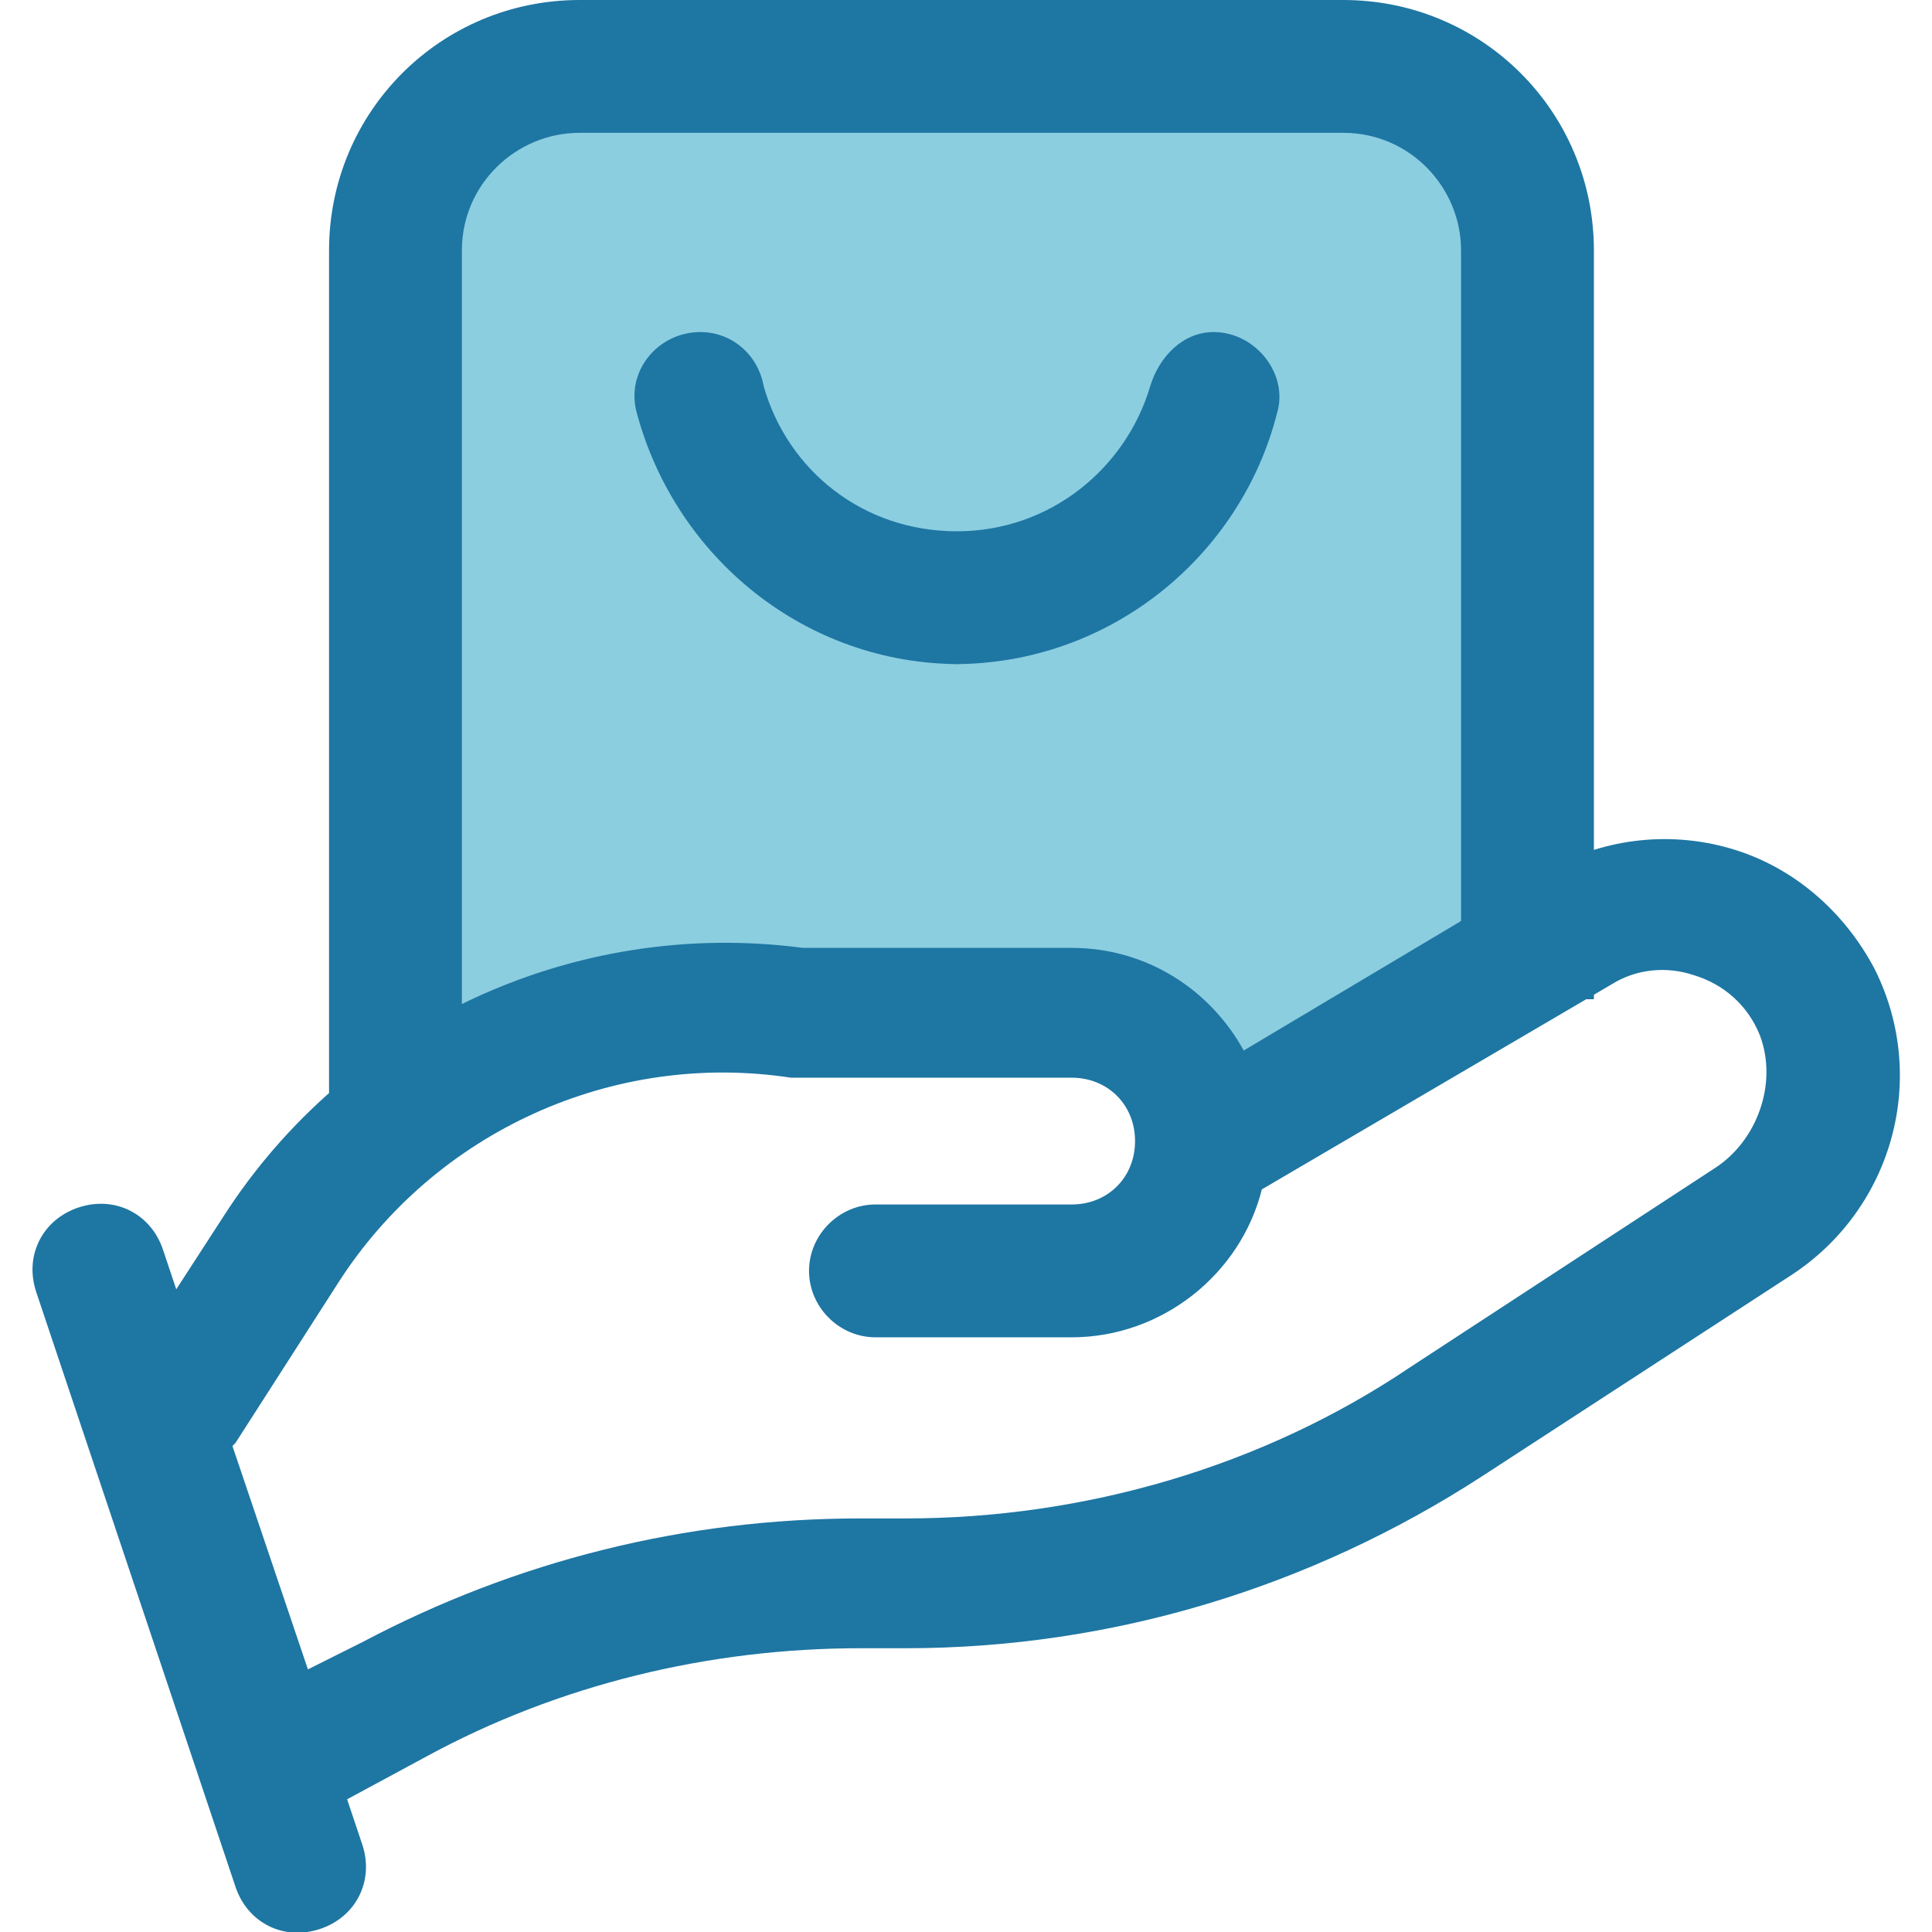 <svg xmlns="http://www.w3.org/2000/svg" xmlns:xlink="http://www.w3.org/1999/xlink" id="Camada_1" data-name="Camada 1" viewBox="0 0 64 64"><defs><style>      .cls-1 {        fill: #1e76a3;      }      .cls-1, .cls-2, .cls-3, .cls-4 {        stroke-width: 0px;      }      .cls-2 {        fill: none;      }      .cls-5 {        clip-path: url(#clippath);      }      .cls-3 {        fill: #1e76a3;      }      .cls-4 {        fill: #199ec3;        opacity: .5;      }    </style><clipPath id="clippath"><rect class="cls-2" x="1" width="62" height="64"></rect></clipPath></defs><g class="cls-5"><path class="cls-4" d="M13.1,37.1V8.3c0-3.3,2.7-6.1,6.1-6.1h25.3c3.3,0,6.1,2.7,6.1,6.1v24.8l-11.3,4.9s1.3-5.6-8.6-4.9c-9.9.7-13.5.8-17.6,4.1h0ZM13.1,37.1"></path><path class="cls-1" d="M7.7,61.7l-4.9-14.3,4.6-7.1c4.1-6.4,11.6-9.9,19.2-8.9h8.9c2.5,0,4.6,1.4,5.7,3.4l9.9-5.9c1.9-1.1,4.1-1.4,6.2-.8,2.1.6,3.8,2.1,4.8,4,1.8,3.6.6,7.9-2.7,10.1l-10.3,6.7c-5.7,3.7-12.3,5.7-19.1,5.7h-1.5c-5,0-10,1.2-14.4,3.6l-6.3,3.4h0ZM7.7,47.9l2.5,7.4,1.8-.9c5.1-2.7,10.7-4.1,16.5-4.1h1.5c5.9,0,11.8-1.7,16.7-5l10.1-6.6c1.4-.9,2.1-2.8,1.5-4.4-.4-1-1.2-1.7-2.2-2-.9-.3-1.9-.2-2.7.3l-11.6,6.8c-.7,2.8-3.3,4.9-6.3,4.9h-6.5c-1.2,0-2.2-1-2.2-2.2s1-2.2,2.2-2.2h6.5c1.2,0,2.1-.9,2.1-2.1s-.9-2.1-2.1-2.1h-9.3c-5.9-.9-11.8,1.8-15,6.8l-3.4,5.3h0ZM7.7,47.9"></path><path class="cls-1" d="M2.6,40h0c1.2-.4,2.4.2,2.8,1.4l6.6,19.7c.4,1.2-.2,2.4-1.4,2.8h0c-1.2.4-2.4-.2-2.8-1.4L1.2,42.8c-.4-1.2.2-2.4,1.4-2.8h0ZM2.6,40"></path></g><path class="cls-1" d="M15.3,37.1h-4.4V8.3C10.9,3.7,14.6,0,19.2,0h25.3c4.6,0,8.3,3.7,8.3,8.3v24.8h-4.4V8.3c0-2.1-1.7-3.9-3.9-3.9h-25.3c-2.1,0-3.9,1.7-3.9,3.9v28.9ZM15.3,37.1"></path><path class="cls-3" d="M31.8,22c-5.1,0-9.4-3.5-10.7-8.3-.4-1.4.7-2.7,2.1-2.7h0c1,0,1.9.7,2.1,1.8.8,2.8,3.3,4.8,6.4,4.8s5.6-2.1,6.4-4.8c.3-1,1.1-1.8,2.1-1.8h0c1.4,0,2.5,1.4,2.1,2.7-1.2,4.7-5.5,8.3-10.7,8.3h0ZM31.8,22"></path></svg>